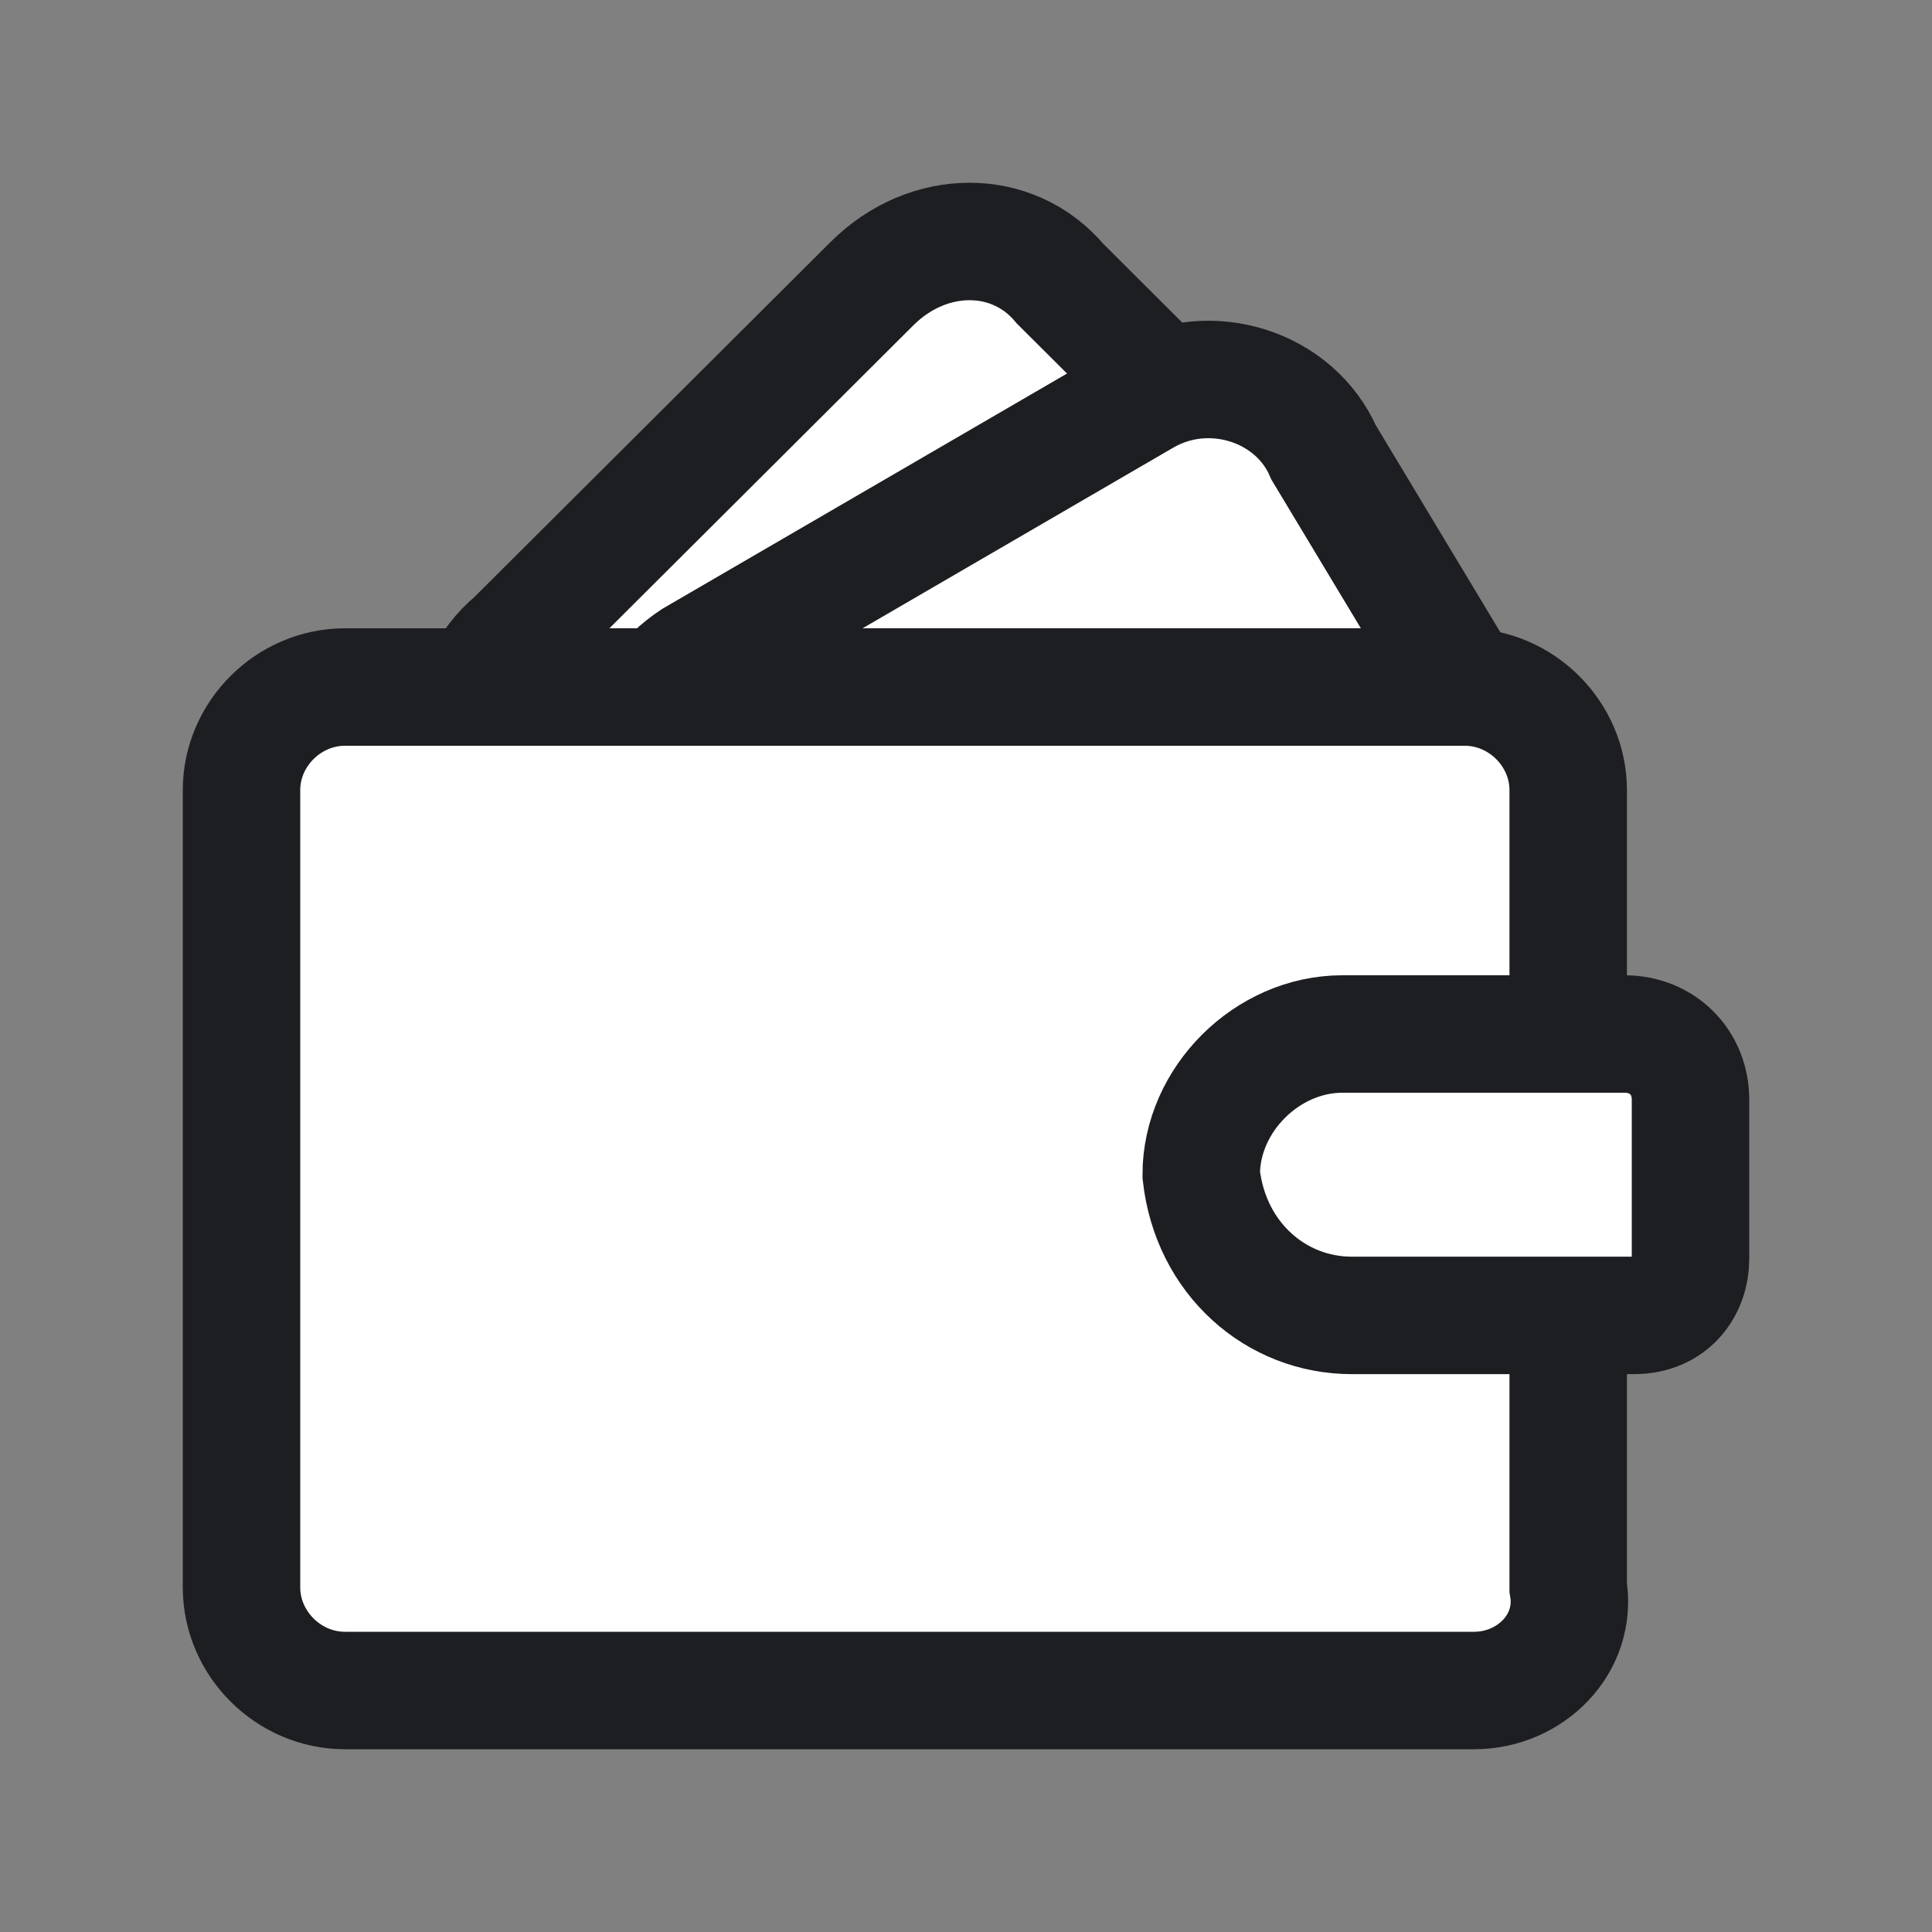 <svg width="20" height="20" viewBox="0 0 20 20" fill="none" xmlns="http://www.w3.org/2000/svg">
<rect x="0" y="0" width="20" height="20" fill="#808080" stroke="none"/>
<path fill-rule="evenodd" clip-rule="evenodd" d="M13.019 7.015L9.318 10.704C8.734 11.286 7.857 11.286 7.37 10.704L5.325 8.568C4.74 7.985 4.74 7.112 5.325 6.626L9.026 2.937C9.61 2.354 10.487 2.354 10.974 2.937L13.117 5.073C13.604 5.558 13.604 6.432 13.019 7.015Z" fill="white" stroke="#1D1E21" stroke-width="1.216"/>
<path d="M14.676 8.956L10 11.675C9.319 12.063 8.539 11.772 8.15 11.092L6.689 8.665C6.299 7.985 6.591 7.209 7.176 6.82L11.851 4.102C12.533 3.714 13.409 4.005 13.702 4.684L15.163 7.112C15.552 7.791 15.357 8.568 14.676 8.956Z" fill="white" stroke="#1D1E21" stroke-width="1.216"/>
<path d="M15.26 17.5H3.571C2.987 17.5 2.5 17.015 2.5 16.432V8.18C2.5 7.597 2.987 7.112 3.571 7.112H15.162C15.747 7.112 16.234 7.597 16.234 8.18V16.432C16.331 17.015 15.844 17.5 15.26 17.5Z" fill="white" stroke="#1D1E21" stroke-width="1.216"/>
<path d="M13.993 13.617H16.916C17.305 13.617 17.5 13.325 17.5 13.034V11.383C17.5 10.995 17.208 10.704 16.818 10.704H13.896C13.117 10.704 12.435 11.383 12.435 12.16C12.533 13.034 13.214 13.617 13.993 13.617Z" fill="white" stroke="#1D1E21" stroke-width="1.216"/>
</svg>
